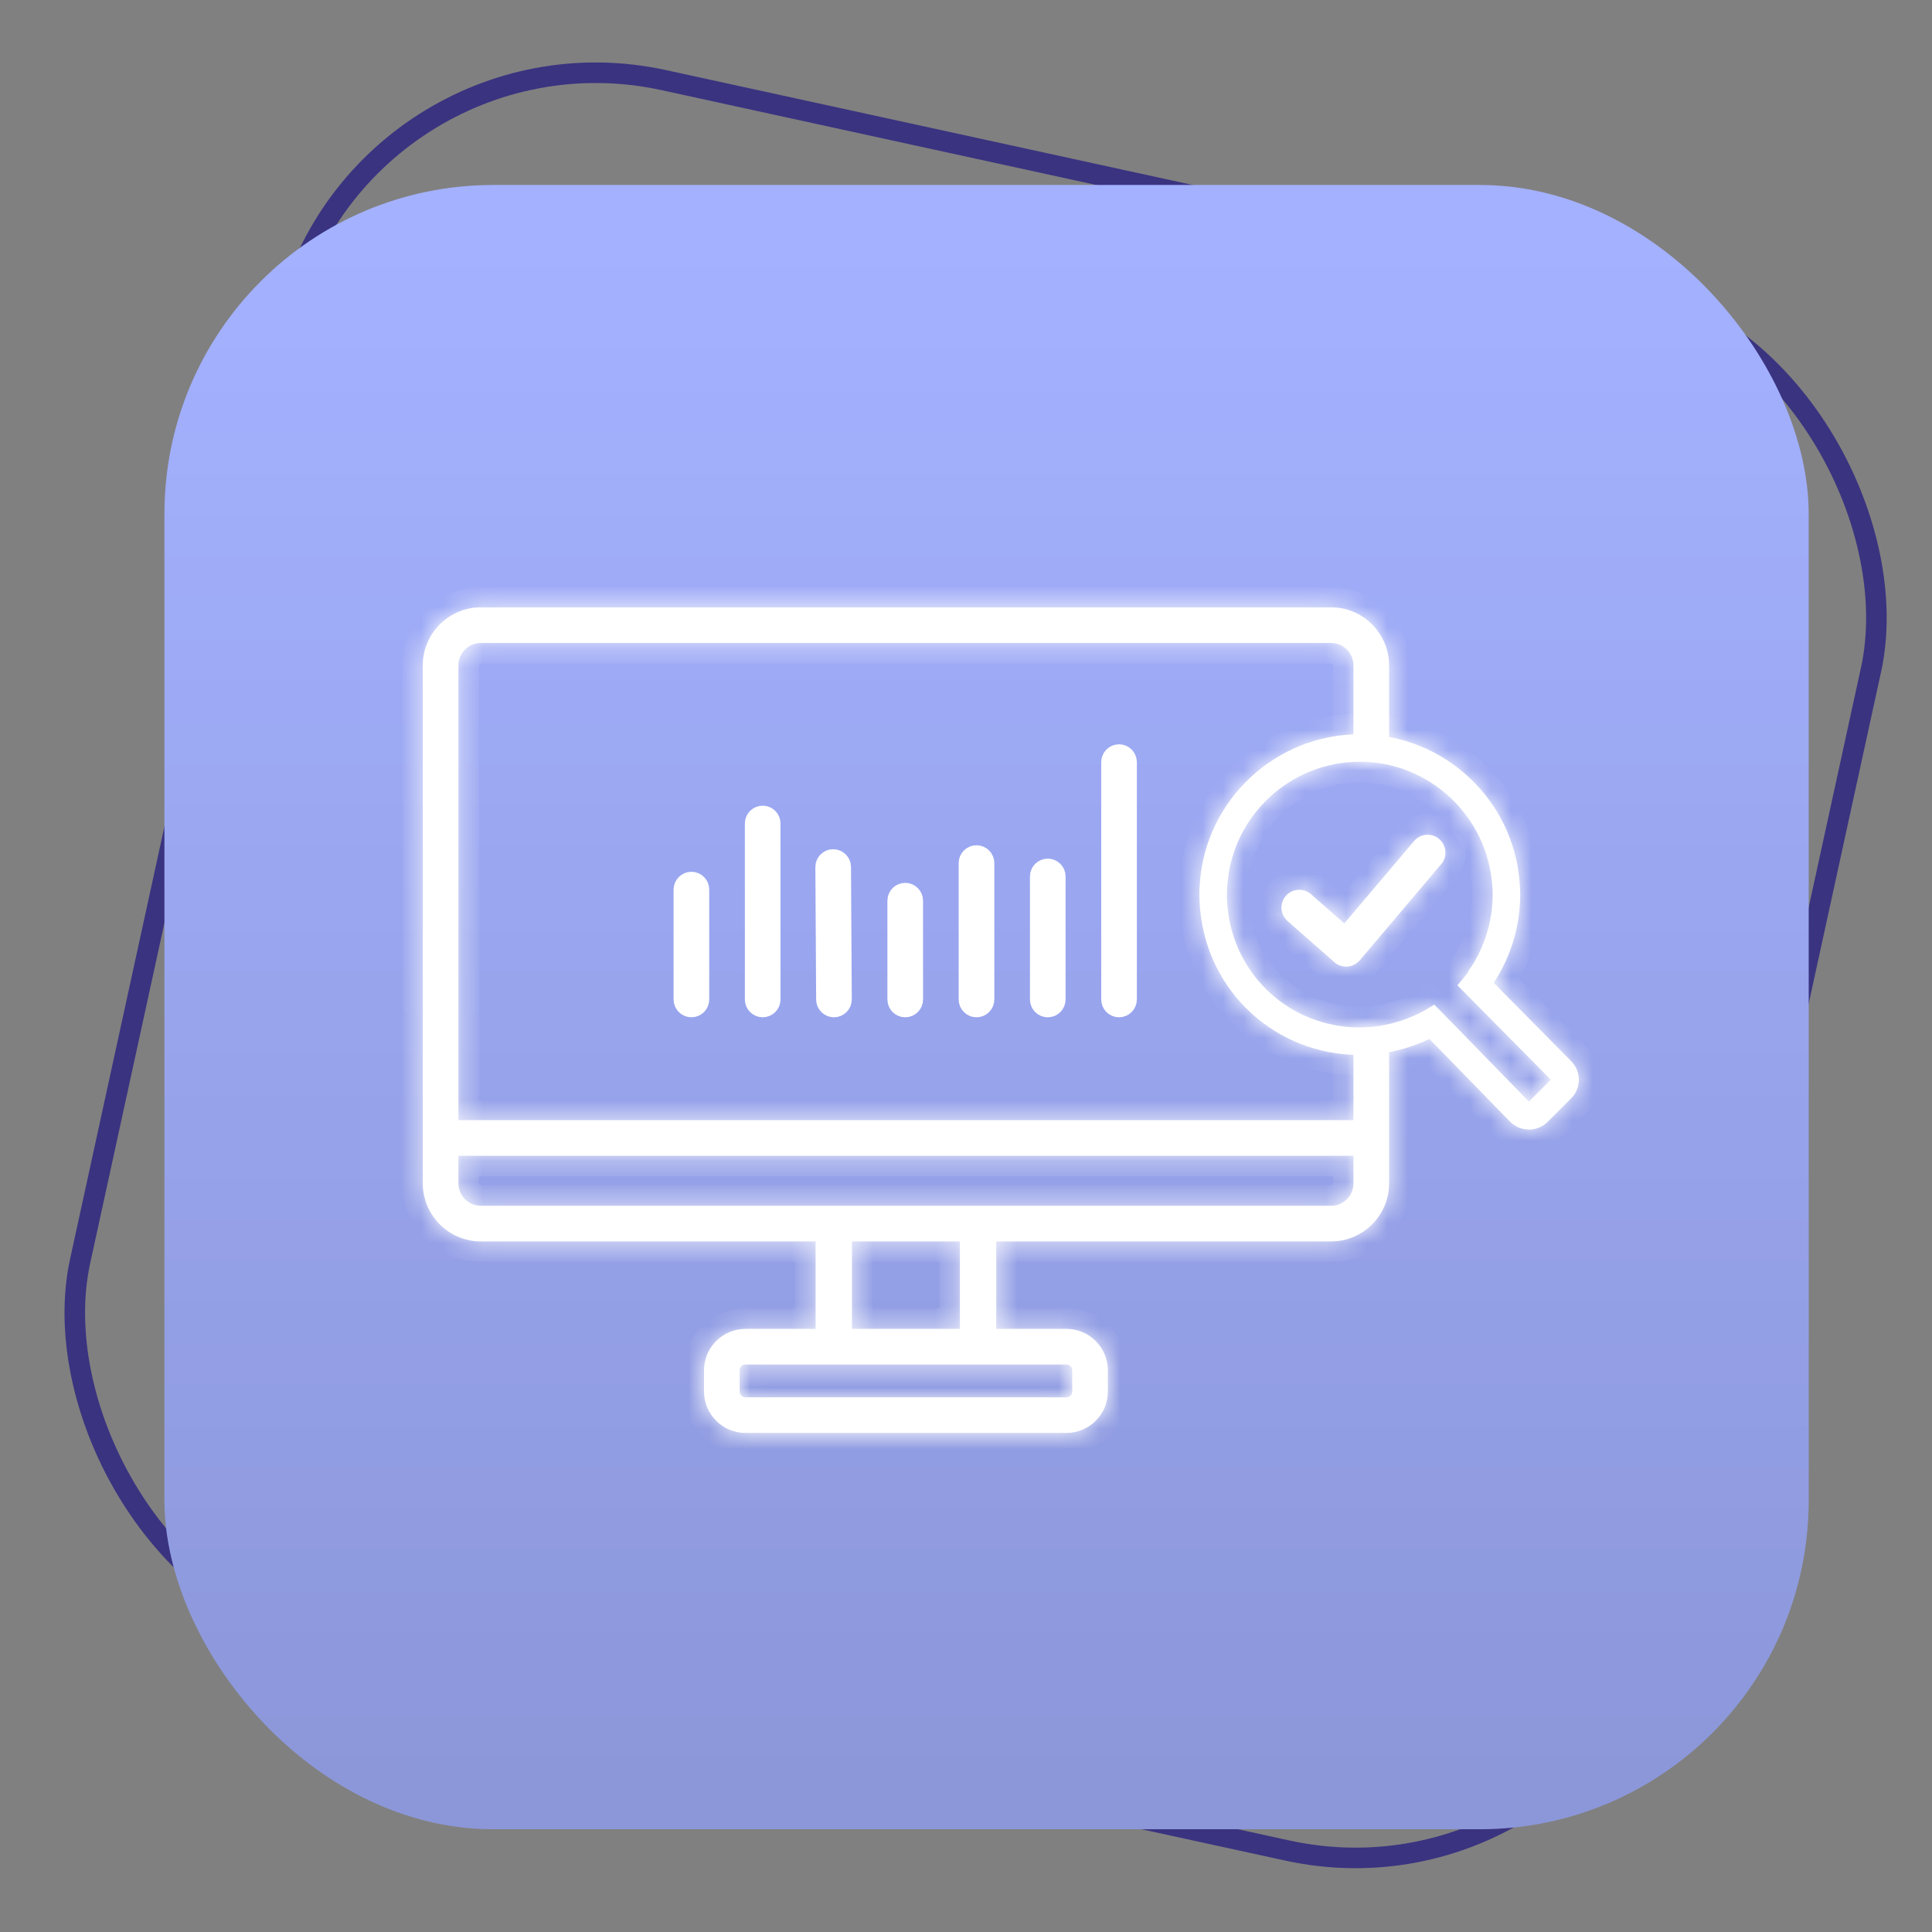 <svg width="94" height="94" viewBox="0 0 94 94" fill="none" xmlns="http://www.w3.org/2000/svg">
<rect x="0" y="0" width="94" height="94" fill="#808080" stroke="none"/>
<rect x="17.154" y="0.595" width="79" height="77.693" rx="15.5" transform="rotate(12.306 17.154 0.595)" stroke="#3A3380"/>
<rect x="8" y="9" width="80" height="80" rx="16" fill="#A4B1FF"/>
<rect x="8" y="9" width="80" height="80" rx="16" fill="url(#paint0_linear_320_633)" fill-opacity="0.15"/>
<mask id="path-3-inside-1_320_633" fill="white">
<path d="M65.496 47.03C65.287 47.03 65.083 46.954 64.923 46.815L62.641 44.809C62.281 44.493 62.246 43.946 62.563 43.586C62.876 43.227 63.426 43.19 63.786 43.507L65.404 44.93L68.801 40.921C69.109 40.555 69.655 40.508 70.02 40.819C70.384 41.128 70.432 41.675 70.124 42.041L66.159 46.724C66.007 46.901 65.795 47.011 65.561 47.028C65.539 47.03 65.517 47.03 65.496 47.03Z"/>
</mask>
<path d="M65.496 47.03C65.287 47.03 65.083 46.954 64.923 46.815L62.641 44.809C62.281 44.493 62.246 43.946 62.563 43.586C62.876 43.227 63.426 43.19 63.786 43.507L65.404 44.93L68.801 40.921C69.109 40.555 69.655 40.508 70.02 40.819C70.384 41.128 70.432 41.675 70.124 42.041L66.159 46.724C66.007 46.901 65.795 47.011 65.561 47.028C65.539 47.03 65.517 47.03 65.496 47.03Z" fill="white"/>
<path d="M64.923 46.815L64.266 47.569L64.263 47.566L64.923 46.815ZM62.641 44.809L63.301 44.057L63.301 44.058L62.641 44.809ZM62.563 43.586L63.317 44.243L63.314 44.246L62.563 43.586ZM63.786 43.507L63.126 44.258L63.126 44.258L63.786 43.507ZM65.404 44.93L66.167 45.576L65.509 46.353L64.744 45.681L65.404 44.93ZM68.801 40.921L69.566 41.565L69.564 41.567L68.801 40.921ZM70.02 40.819L69.373 41.582L69.371 41.58L70.02 40.819ZM70.124 42.041L70.888 42.685L70.887 42.687L70.124 42.041ZM66.159 46.724L66.922 47.37L66.919 47.374L66.159 46.724ZM65.561 47.028L65.481 46.031L65.487 46.031L65.561 47.028ZM65.496 48.03C65.044 48.03 64.608 47.866 64.266 47.569L65.579 46.06C65.559 46.042 65.53 46.03 65.496 46.03V48.03ZM64.263 47.566L61.981 45.56L63.301 44.058L65.583 46.063L64.263 47.566ZM61.982 45.561C61.205 44.88 61.132 43.699 61.812 42.926L63.314 44.246C63.361 44.193 63.358 44.108 63.301 44.057L61.982 45.561ZM61.809 42.929C62.486 42.151 63.672 42.074 64.447 42.757L63.126 44.258C63.181 44.306 63.265 44.303 63.317 44.243L61.809 42.929ZM64.447 42.756L66.065 44.179L64.744 45.681L63.126 44.258L64.447 42.756ZM64.641 44.283L68.038 40.275L69.564 41.567L66.167 45.576L64.641 44.283ZM68.036 40.277C68.699 39.489 69.88 39.386 70.669 40.059L69.371 41.58C69.431 41.631 69.518 41.621 69.566 41.565L68.036 40.277ZM70.666 40.057C71.448 40.719 71.554 41.895 70.888 42.685L69.359 41.396C69.309 41.455 69.32 41.537 69.373 41.582L70.666 40.057ZM70.887 42.687L66.922 47.37L65.396 46.077L69.361 41.394L70.887 42.687ZM66.919 47.374C66.597 47.749 66.14 47.988 65.634 48.025L65.487 46.031C65.47 46.032 65.453 46.037 65.436 46.045C65.419 46.054 65.407 46.064 65.399 46.073L66.919 47.374ZM65.64 48.025C65.58 48.03 65.529 48.03 65.496 48.03V46.03C65.5 46.03 65.5 46.03 65.498 46.03C65.496 46.03 65.49 46.031 65.481 46.031L65.64 48.025Z" fill="white" mask="url(#path-3-inside-1_320_633)"/>
<path d="M33.273 48.629C33.273 48.831 33.438 48.996 33.641 48.996C33.843 48.996 34.007 48.832 34.007 48.629V43.283C34.007 43.08 33.843 42.916 33.641 42.916C33.438 42.916 33.273 43.08 33.273 43.283V48.629Z" fill="white" stroke="white"/>
<path d="M36.741 48.629C36.741 48.831 36.906 48.996 37.108 48.996C37.31 48.996 37.475 48.832 37.475 48.629V40.066C37.475 39.863 37.31 39.699 37.108 39.699C36.906 39.699 36.741 39.863 36.741 40.066V48.629Z" fill="white" stroke="white"/>
<path d="M40.905 42.182L40.905 42.182C40.904 41.981 40.739 41.818 40.538 41.818H40.538H40.538H40.538H40.538H40.538H40.538H40.538H40.538H40.538H40.538H40.538H40.538H40.538H40.538H40.538H40.538H40.538H40.538H40.538H40.538H40.538H40.538H40.538H40.538H40.538H40.538H40.538H40.538H40.538H40.538H40.538H40.538H40.538H40.538H40.538H40.538H40.538H40.538H40.538H40.538H40.538H40.538H40.538H40.538H40.538H40.538H40.538H40.538H40.538H40.538H40.538H40.538H40.538H40.538H40.538H40.538H40.538H40.537H40.537H40.537H40.537H40.537H40.537H40.537H40.537H40.537H40.537H40.537H40.537H40.537H40.537H40.537H40.537H40.537H40.537H40.537H40.537H40.537H40.537H40.537H40.537H40.537H40.537H40.537H40.537H40.537H40.537H40.537H40.537H40.537H40.537H40.537H40.537H40.537H40.537H40.537H40.537H40.537H40.537H40.537H40.537H40.537H40.537H40.537H40.537H40.537H40.537H40.537H40.537H40.537H40.537H40.537H40.537H40.537H40.537H40.537H40.537H40.537H40.537H40.537H40.537H40.537H40.537H40.537H40.537H40.537H40.537H40.537H40.537H40.537H40.537H40.537H40.537H40.537H40.537H40.537H40.537H40.537H40.537H40.537H40.537H40.537H40.537H40.537H40.537H40.536H40.536H40.536H40.536H40.536H40.536H40.536H40.536H40.536H40.536H40.536H40.536H40.536H40.536H40.536H40.536H40.536H40.536H40.536H40.536H40.536H40.536H40.536H40.536H40.536H40.536H40.536H40.536H40.536H40.536H40.536H40.536H40.536H40.536H40.536H40.536H40.536H40.536H40.536H40.536H40.536H40.536H40.536H40.536H40.536H40.536H40.536H40.536H40.536H40.536H40.536H40.536H40.536H40.536H40.536H40.536H40.536H40.536H40.536H40.536H40.536H40.536H40.536H40.536H40.536H40.536H40.536H40.536H40.536H40.536H40.536H40.536H40.536H40.536H40.536H40.536H40.536H40.536H40.536H40.536H40.536H40.536H40.536H40.536H40.536H40.536H40.536H40.536H40.536H40.536H40.536H40.536H40.536H40.536H40.536H40.536H40.536H40.536H40.535H40.535H40.535H40.535H40.535H40.535H40.535H40.535H40.535H40.535H40.535H40.535H40.535H40.535H40.535H40.535H40.535H40.535H40.535H40.535H40.535H40.535H40.535H40.535H40.535H40.535H40.535H40.535H40.535H40.535H40.535H40.535H40.535H40.535H40.535H40.535H40.535H40.535H40.535H40.535H40.535H40.535H40.535H40.535H40.535H40.535H40.535H40.535H40.535H40.535H40.535H40.535H40.535H40.535H40.535H40.535H40.535H40.535H40.535H40.535H40.535H40.535H40.535H40.535H40.535H40.535H40.535H40.535H40.535H40.535H40.535H40.535H40.535H40.535H40.535H40.535H40.535H40.535H40.535H40.535C40.333 41.819 40.17 41.984 40.171 42.187C40.171 42.187 40.171 42.187 40.171 42.187C40.171 42.187 40.171 42.187 40.171 42.187L40.209 48.631C40.209 48.631 40.209 48.631 40.209 48.631C40.21 48.833 40.374 48.996 40.576 48.996H40.576H40.576H40.576H40.576H40.576H40.576H40.576H40.576H40.576H40.576H40.576H40.576H40.576H40.576H40.576H40.576H40.576H40.576H40.576H40.576H40.576H40.576H40.576H40.576H40.576H40.576H40.576H40.576H40.576H40.576H40.576H40.576H40.576H40.576H40.576H40.576H40.576H40.576H40.576H40.576H40.576H40.576H40.576H40.576H40.576H40.576H40.576H40.576H40.576H40.576H40.576H40.576H40.576H40.576H40.576H40.576H40.576H40.576H40.576H40.576H40.576H40.576H40.576H40.576H40.576H40.576H40.577H40.577H40.577H40.577H40.577H40.577H40.577H40.577H40.577H40.577H40.577H40.577H40.577H40.577H40.577H40.577H40.577H40.577H40.577H40.577H40.577H40.577H40.577H40.577H40.577H40.577H40.577H40.577H40.577H40.577H40.577H40.577H40.577H40.577H40.577H40.577H40.577H40.577H40.577H40.577H40.577H40.577H40.577H40.577H40.577H40.577H40.577H40.577H40.577H40.577H40.577H40.577H40.577H40.577H40.577H40.577H40.577H40.577H40.577H40.577H40.577H40.577H40.577H40.577H40.577H40.577H40.577H40.577H40.577H40.577H40.577H40.577H40.577H40.577H40.577H40.577H40.577H40.577H40.577H40.577H40.577H40.577H40.577H40.577H40.577H40.577H40.577H40.577H40.577H40.577H40.577H40.577H40.577H40.577H40.577H40.577H40.577H40.577H40.578H40.578H40.578H40.578H40.578H40.578H40.578H40.578H40.578H40.578H40.578H40.578H40.578H40.578H40.578H40.578H40.578H40.578H40.578H40.578H40.578H40.578H40.578H40.578H40.578H40.578H40.578H40.578H40.578H40.578H40.578H40.578H40.578H40.578H40.578H40.578H40.578H40.578H40.578H40.578H40.578H40.578H40.578H40.578H40.578H40.578H40.578H40.578H40.578H40.578H40.578H40.578H40.578H40.578H40.578H40.578H40.578H40.578H40.578H40.578H40.578H40.578H40.578H40.578H40.578H40.578H40.578H40.578H40.578H40.578H40.578H40.578H40.578H40.578H40.578H40.578H40.578H40.578H40.578H40.578H40.578H40.578H40.578H40.578H40.578H40.578H40.578H40.578H40.578H40.578H40.578H40.578H40.578H40.578H40.578H40.578H40.578H40.578H40.578H40.578H40.578H40.578H40.578H40.578H40.578H40.578H40.578H40.578H40.579H40.579H40.579H40.579H40.579H40.579H40.579H40.579H40.579H40.579H40.579H40.579H40.579H40.579H40.579H40.579H40.579H40.579H40.579H40.579H40.579H40.579H40.579H40.579H40.579H40.579H40.579H40.579H40.579H40.579H40.579H40.579H40.579H40.579H40.579H40.579H40.579H40.579H40.579H40.579H40.579H40.579H40.579H40.579H40.579H40.579H40.579H40.579H40.579H40.579H40.579H40.579C40.781 48.994 40.944 48.829 40.943 48.627L40.943 48.626L40.905 42.182Z" fill="white" stroke="white"/>
<path d="M43.676 48.629C43.676 48.832 43.841 48.996 44.043 48.996C44.246 48.996 44.41 48.831 44.41 48.629V43.822C44.41 43.62 44.246 43.455 44.043 43.455C43.841 43.455 43.676 43.62 43.676 43.822V48.629Z" fill="white" stroke="white"/>
<path d="M47.144 48.629C47.144 48.832 47.309 48.996 47.511 48.996C47.713 48.996 47.878 48.831 47.878 48.629V41.992C47.878 41.79 47.713 41.625 47.511 41.625C47.308 41.625 47.144 41.79 47.144 41.992V48.629Z" fill="white" stroke="white"/>
<path d="M50.612 48.629C50.612 48.832 50.776 48.996 50.978 48.996C51.181 48.996 51.345 48.831 51.345 48.629V42.642C51.345 42.44 51.181 42.276 50.978 42.276C50.776 42.276 50.612 42.44 50.612 42.642V48.629Z" fill="white" stroke="white"/>
<path d="M54.079 48.629C54.079 48.832 54.244 48.996 54.446 48.996C54.649 48.996 54.813 48.831 54.813 48.629V37.08C54.813 36.877 54.649 36.713 54.446 36.713C54.244 36.713 54.079 36.877 54.079 37.08V48.629Z" fill="white" stroke="white"/>
<mask id="path-12-inside-2_320_633" fill="white">
<path d="M74.388 53.598L75.455 52.533L70.909 47.939L71.299 47.471C71.343 47.421 71.364 47.393 71.382 47.374C71.386 47.362 71.403 47.327 71.442 47.261L71.447 47.244L71.52 47.135C72.128 46.232 72.501 45.185 72.596 44.108C72.622 43.781 72.64 43.443 72.605 43.105C72.379 39.709 69.547 37.063 66.159 37.063C62.771 37.063 59.938 39.709 59.714 43.088C59.679 43.467 59.695 43.781 59.724 44.108C60.02 47.461 62.789 49.99 66.159 49.99C67.53 49.99 68.64 49.517 69.178 49.236C69.235 49.209 69.3 49.17 69.326 49.155L69.781 48.88L70.159 49.257L74.388 53.598ZM76.817 52.535C76.817 52.882 76.683 53.206 76.435 53.449L75.303 54.58C74.8 55.084 73.98 55.084 73.477 54.58L69.547 50.55C68.87 50.876 67.643 51.33 66.159 51.33C62.086 51.33 58.747 48.276 58.389 44.226C58.349 43.777 58.34 43.387 58.377 42.98C58.648 38.919 62.069 35.723 66.159 35.723C70.254 35.723 73.672 38.919 73.941 42.999C73.976 43.366 73.971 43.78 73.932 44.227C73.82 45.492 73.39 46.724 72.692 47.794L72.683 47.827L76.439 51.623C76.682 51.865 76.817 52.19 76.817 52.535Z"/>
</mask>
<path d="M74.388 53.598L75.455 52.533L70.909 47.939L71.299 47.471C71.343 47.421 71.364 47.393 71.382 47.374C71.386 47.362 71.403 47.327 71.442 47.261L71.447 47.244L71.52 47.135C72.128 46.232 72.501 45.185 72.596 44.108C72.622 43.781 72.64 43.443 72.605 43.105C72.379 39.709 69.547 37.063 66.159 37.063C62.771 37.063 59.938 39.709 59.714 43.088C59.679 43.467 59.695 43.781 59.724 44.108C60.02 47.461 62.789 49.99 66.159 49.99C67.53 49.99 68.64 49.517 69.178 49.236C69.235 49.209 69.3 49.17 69.326 49.155L69.781 48.88L70.159 49.257L74.388 53.598ZM76.817 52.535C76.817 52.882 76.683 53.206 76.435 53.449L75.303 54.58C74.8 55.084 73.98 55.084 73.477 54.58L69.547 50.55C68.87 50.876 67.643 51.33 66.159 51.33C62.086 51.33 58.747 48.276 58.389 44.226C58.349 43.777 58.34 43.387 58.377 42.98C58.648 38.919 62.069 35.723 66.159 35.723C70.254 35.723 73.672 38.919 73.941 42.999C73.976 43.366 73.971 43.78 73.932 44.227C73.82 45.492 73.39 46.724 72.692 47.794L72.683 47.827L76.439 51.623C76.682 51.865 76.817 52.19 76.817 52.535Z" fill="white"/>
<path d="M74.388 53.598L75.094 54.306L74.378 55.02L73.672 54.295L74.388 53.598ZM75.455 52.533L76.166 51.83L76.866 52.538L76.161 53.241L75.455 52.533ZM70.909 47.939L70.198 48.642L69.559 47.996L70.141 47.298L70.909 47.939ZM71.299 47.471L70.531 46.83L70.537 46.824L70.542 46.818L71.299 47.471ZM71.382 47.374L72.323 47.711L72.256 47.899L72.122 48.047L71.382 47.374ZM71.442 47.261L72.414 47.5L72.378 47.645L72.302 47.773L71.442 47.261ZM71.447 47.244L70.476 47.005L70.518 46.831L70.619 46.683L71.447 47.244ZM71.52 47.135L72.35 47.693L72.349 47.695L71.52 47.135ZM72.596 44.108L73.593 44.188L73.592 44.197L72.596 44.108ZM72.605 43.105L71.61 43.208L71.608 43.19L71.607 43.172L72.605 43.105ZM59.714 43.088L60.712 43.154L60.711 43.166L60.71 43.179L59.714 43.088ZM59.724 44.108L58.728 44.197L58.727 44.196L59.724 44.108ZM69.178 49.236L68.714 48.35L68.731 48.341L68.748 48.333L69.178 49.236ZM69.326 49.155L69.843 50.011L69.836 50.015L69.829 50.019L69.326 49.155ZM69.781 48.88L69.264 48.024L69.934 47.619L70.488 48.173L69.781 48.88ZM70.159 49.257L70.866 48.55L70.875 48.559L70.159 49.257ZM76.435 53.449L75.728 52.742L75.734 52.736L76.435 53.449ZM75.303 54.58L74.596 53.873L74.596 53.873L75.303 54.58ZM73.477 54.58L72.769 55.286L72.761 55.278L73.477 54.58ZM69.547 50.55L69.113 49.649L69.761 49.337L70.263 49.852L69.547 50.55ZM58.389 44.226L59.385 44.138L59.385 44.138L58.389 44.226ZM58.377 42.98L59.375 43.047L59.374 43.06L59.373 43.073L58.377 42.98ZM73.941 42.999L72.945 43.093L72.944 43.079L72.943 43.065L73.941 42.999ZM73.932 44.227L74.928 44.314L74.928 44.316L73.932 44.227ZM72.692 47.794L71.725 47.537L71.766 47.382L71.854 47.248L72.692 47.794ZM72.683 47.827L71.972 48.53L71.57 48.123L71.717 47.57L72.683 47.827ZM76.439 51.623L75.734 52.332L75.729 52.327L76.439 51.623ZM73.681 52.89L74.749 51.825L76.161 53.241L75.094 54.306L73.681 52.89ZM74.744 53.236L70.198 48.642L71.62 47.236L76.166 51.83L74.744 53.236ZM70.141 47.298L70.531 46.83L72.067 48.111L71.677 48.58L70.141 47.298ZM70.542 46.818C70.559 46.798 70.571 46.783 70.584 46.768C70.591 46.761 70.599 46.751 70.607 46.741C70.616 46.731 70.628 46.717 70.642 46.702L72.122 48.047C72.127 48.041 72.13 48.038 72.128 48.04C72.126 48.042 72.123 48.045 72.116 48.054C72.103 48.069 72.083 48.093 72.057 48.124L70.542 46.818ZM70.44 47.038C70.482 46.921 70.549 46.807 70.584 46.749L72.302 47.773C72.288 47.795 72.283 47.805 72.284 47.804C72.284 47.804 72.287 47.798 72.292 47.788C72.294 47.782 72.298 47.774 72.303 47.763C72.307 47.753 72.315 47.734 72.323 47.711L70.44 47.038ZM70.471 47.023L70.476 47.005L72.418 47.482L72.414 47.5L70.471 47.023ZM70.619 46.683L70.692 46.574L72.349 47.695L72.275 47.804L70.619 46.683ZM70.691 46.577C71.205 45.812 71.52 44.927 71.6 44.02L73.592 44.197C73.482 45.444 73.051 46.651 72.35 47.693L70.691 46.577ZM71.6 44.029C71.624 43.714 71.635 43.451 71.61 43.208L73.6 43.003C73.644 43.435 73.62 43.848 73.593 44.188L71.6 44.029ZM71.607 43.172C71.416 40.3 69.02 38.063 66.159 38.063V36.063C70.074 36.063 73.342 39.118 73.603 43.039L71.607 43.172ZM66.159 38.063C63.297 38.063 60.901 40.302 60.712 43.154L58.716 43.021C58.976 39.117 62.246 36.063 66.159 36.063V38.063ZM60.71 43.179C60.683 43.474 60.694 43.721 60.72 44.021L58.727 44.196C58.696 43.841 58.675 43.461 58.718 42.997L60.71 43.179ZM60.72 44.02C60.971 46.855 63.305 48.99 66.159 48.99V50.99C62.272 50.99 59.07 48.067 58.728 44.197L60.72 44.02ZM66.159 48.99C67.309 48.99 68.256 48.59 68.714 48.35L69.642 50.122C69.024 50.445 67.75 50.99 66.159 50.99V48.99ZM68.748 48.333C68.746 48.334 68.748 48.333 68.754 48.33C68.759 48.327 68.766 48.324 68.774 48.319C68.791 48.309 68.804 48.302 68.822 48.291L69.829 50.019C69.817 50.027 69.711 50.09 69.609 50.139L68.748 48.333ZM68.808 48.3L69.264 48.024L70.299 49.736L69.843 50.011L68.808 48.3ZM70.488 48.173L70.866 48.55L69.451 49.964L69.074 49.587L70.488 48.173ZM70.875 48.559L75.104 52.9L73.672 54.295L69.442 49.955L70.875 48.559ZM77.817 52.535C77.817 53.147 77.577 53.729 77.136 54.163L75.734 52.736C75.788 52.683 75.817 52.617 75.817 52.535H77.817ZM77.142 54.157L76.01 55.288L74.596 53.873L75.728 52.742L77.142 54.157ZM76.01 55.287C75.117 56.181 73.663 56.181 72.769 55.286L74.185 53.873C74.297 53.986 74.483 53.986 74.596 53.873L76.01 55.287ZM72.761 55.278L68.831 51.248L70.263 49.852L74.193 53.881L72.761 55.278ZM69.981 51.451C69.218 51.818 67.839 52.33 66.159 52.33V50.33C67.446 50.33 68.522 49.933 69.113 49.649L69.981 51.451ZM66.159 52.33C61.569 52.33 57.797 48.881 57.392 44.315L59.385 44.138C59.697 47.671 62.603 50.33 66.159 50.33V52.33ZM57.392 44.315C57.349 43.826 57.337 43.372 57.382 42.888L59.373 43.073C59.343 43.401 59.348 43.728 59.385 44.138L57.392 44.315ZM57.379 42.914C57.685 38.325 61.544 34.723 66.159 34.723V36.723C62.593 36.723 59.611 39.513 59.375 43.047L57.379 42.914ZM66.159 34.723C70.779 34.723 74.635 38.326 74.939 42.933L72.943 43.065C72.709 39.511 69.728 36.723 66.159 36.723V34.723ZM74.937 42.905C74.978 43.346 74.971 43.824 74.928 44.314L72.936 44.14C72.971 43.737 72.973 43.385 72.945 43.093L74.937 42.905ZM74.928 44.316C74.801 45.746 74.316 47.134 73.529 48.34L71.854 47.248C72.464 46.313 72.838 45.239 72.936 44.138L74.928 44.316ZM73.658 48.051L73.65 48.083L71.717 47.57L71.725 47.537L73.658 48.051ZM73.394 47.123L77.15 50.92L75.729 52.327L71.972 48.53L73.394 47.123ZM77.145 50.915C77.578 51.346 77.817 51.925 77.817 52.535H75.817C75.817 52.455 75.787 52.385 75.734 52.332L77.145 50.915Z" fill="white" mask="url(#path-12-inside-2_320_633)"/>
<mask id="path-14-inside-3_320_633" fill="white">
<path d="M65.851 56.234V57.574C65.851 58.176 65.365 58.667 64.767 58.667H63.96H56.419H44.043H43.838H31.676H23.391C22.791 58.667 22.304 58.176 22.304 57.574V56.234H65.851ZM46.703 64.655H41.453V60.4H46.703V64.655ZM51.886 66.389C52.042 66.389 52.169 66.515 52.169 66.671V67.702C52.169 67.858 52.042 67.985 51.886 67.985H36.27C36.114 67.985 35.987 67.858 35.987 67.702V66.671C35.987 66.515 36.114 66.389 36.27 66.389H51.886ZM66.719 36.953C67.196 36.953 67.586 36.566 67.586 36.087V32.376C67.586 30.818 66.32 29.55 64.767 29.55H23.391C21.835 29.55 20.57 30.818 20.57 32.376V57.574C20.57 59.133 21.835 60.4 23.391 60.4H31.676H39.683V64.655H36.27C35.158 64.655 34.253 65.559 34.253 66.671V67.702C34.253 68.814 35.158 69.719 36.27 69.719H51.886C52.998 69.719 53.903 68.814 53.903 67.702V66.671C53.903 65.559 52.998 64.655 51.886 64.655H48.472V60.4H56.419H63.96H64.767C66.32 60.4 67.586 59.133 67.586 57.574V50.9C67.586 50.421 67.196 50.032 66.719 50.032C66.242 50.032 65.851 50.421 65.851 50.9V54.499H22.304V32.376C22.304 31.774 22.791 31.284 23.391 31.284H64.767C65.365 31.284 65.851 31.774 65.851 32.376V36.087C65.851 36.566 66.242 36.953 66.719 36.953Z"/>
</mask>
<path d="M65.851 56.234V57.574C65.851 58.176 65.365 58.667 64.767 58.667H63.96H56.419H44.043H43.838H31.676H23.391C22.791 58.667 22.304 58.176 22.304 57.574V56.234H65.851ZM46.703 64.655H41.453V60.4H46.703V64.655ZM51.886 66.389C52.042 66.389 52.169 66.515 52.169 66.671V67.702C52.169 67.858 52.042 67.985 51.886 67.985H36.27C36.114 67.985 35.987 67.858 35.987 67.702V66.671C35.987 66.515 36.114 66.389 36.27 66.389H51.886ZM66.719 36.953C67.196 36.953 67.586 36.566 67.586 36.087V32.376C67.586 30.818 66.32 29.55 64.767 29.55H23.391C21.835 29.55 20.57 30.818 20.57 32.376V57.574C20.57 59.133 21.835 60.4 23.391 60.4H31.676H39.683V64.655H36.27C35.158 64.655 34.253 65.559 34.253 66.671V67.702C34.253 68.814 35.158 69.719 36.27 69.719H51.886C52.998 69.719 53.903 68.814 53.903 67.702V66.671C53.903 65.559 52.998 64.655 51.886 64.655H48.472V60.4H56.419H63.96H64.767C66.32 60.4 67.586 59.133 67.586 57.574V50.9C67.586 50.421 67.196 50.032 66.719 50.032C66.242 50.032 65.851 50.421 65.851 50.9V54.499H22.304V32.376C22.304 31.774 22.791 31.284 23.391 31.284H64.767C65.365 31.284 65.851 31.774 65.851 32.376V36.087C65.851 36.566 66.242 36.953 66.719 36.953Z" fill="white"/>
<path d="M65.851 56.234V55.234H66.851V56.234H65.851ZM22.304 56.234H21.304V55.234H22.304V56.234ZM46.703 64.655H47.703V65.655H46.703V64.655ZM41.453 64.655V65.655H40.453V64.655H41.453ZM41.453 60.4H40.453V59.4H41.453V60.4ZM46.703 60.4V59.4H47.703V60.4H46.703ZM39.683 60.4V59.4H40.683V60.4H39.683ZM39.683 64.655H40.683V65.655H39.683V64.655ZM48.472 64.655V65.655H47.472V64.655H48.472ZM48.472 60.4H47.472V59.4H48.472V60.4ZM65.851 54.499H66.851V55.499H65.851V54.499ZM22.304 54.499V55.499H21.304V54.499H22.304ZM66.851 56.234V57.574H64.851V56.234H66.851ZM66.851 57.574C66.851 58.721 65.925 59.667 64.767 59.667V57.667C64.806 57.667 64.851 57.631 64.851 57.574H66.851ZM64.767 59.667H63.96V57.667H64.767V59.667ZM63.96 59.667H56.419V57.667H63.96V59.667ZM56.419 59.667H44.043V57.667H56.419V59.667ZM44.043 59.667H43.838V57.667H44.043V59.667ZM43.838 59.667H31.676V57.667H43.838V59.667ZM31.676 59.667H23.391V57.667H31.676V59.667ZM23.391 59.667C22.235 59.667 21.304 58.724 21.304 57.574H23.304C23.304 57.629 23.348 57.667 23.391 57.667V59.667ZM21.304 57.574V56.234H23.304V57.574H21.304ZM22.304 55.234H65.851V57.234H22.304V55.234ZM46.703 65.655H41.453V63.655H46.703V65.655ZM40.453 64.655V60.4H42.453V64.655H40.453ZM41.453 59.4H46.703V61.4H41.453V59.4ZM47.703 60.4V64.655H45.703V60.4H47.703ZM51.886 65.389C52.592 65.389 53.169 65.96 53.169 66.671H51.169C51.169 67.07 51.492 67.389 51.886 67.389V65.389ZM53.169 66.671V67.702H51.169V66.671H53.169ZM53.169 67.702C53.169 68.409 52.596 68.985 51.886 68.985V66.985C51.488 66.985 51.169 67.307 51.169 67.702H53.169ZM51.886 68.985H36.27V66.985H51.886V68.985ZM36.27 68.985C35.56 68.985 34.987 68.409 34.987 67.702H36.987C36.987 67.307 36.668 66.985 36.27 66.985V68.985ZM34.987 67.702V66.671H36.987V67.702H34.987ZM34.987 66.671C34.987 65.96 35.564 65.389 36.27 65.389V67.389C36.663 67.389 36.987 67.07 36.987 66.671H34.987ZM36.27 65.389H51.886V67.389H36.27V65.389ZM66.719 35.953C66.646 35.953 66.586 36.011 66.586 36.087H68.586C68.586 37.12 67.746 37.953 66.719 37.953V35.953ZM66.586 36.087V32.376H68.586V36.087H66.586ZM66.586 32.376C66.586 31.369 65.766 30.55 64.767 30.55V28.55C66.874 28.55 68.586 30.267 68.586 32.376H66.586ZM64.767 30.55H23.391V28.55H64.767V30.55ZM23.391 30.55C22.39 30.55 21.57 31.369 21.57 32.376H19.57C19.57 30.267 21.281 28.55 23.391 28.55V30.55ZM21.57 32.376V57.574H19.57V32.376H21.57ZM21.57 57.574C21.57 58.582 22.39 59.4 23.391 59.4V61.4C21.281 61.4 19.57 59.683 19.57 57.574H21.57ZM23.391 59.4H31.676V61.4H23.391V59.4ZM31.676 59.4H39.683V61.4H31.676V59.4ZM40.683 60.4V64.655H38.683V60.4H40.683ZM39.683 65.655H36.27V63.655H39.683V65.655ZM36.27 65.655C35.71 65.655 35.253 66.112 35.253 66.671H33.253C33.253 65.006 34.606 63.655 36.27 63.655V65.655ZM35.253 66.671V67.702H33.253V66.671H35.253ZM35.253 67.702C35.253 68.262 35.71 68.719 36.27 68.719V70.719C34.605 70.719 33.253 69.366 33.253 67.702H35.253ZM36.27 68.719H51.886V70.719H36.27V68.719ZM51.886 68.719C52.446 68.719 52.903 68.262 52.903 67.702H54.903C54.903 69.366 53.55 70.719 51.886 70.719V68.719ZM52.903 67.702V66.671H54.903V67.702H52.903ZM52.903 66.671C52.903 66.112 52.446 65.655 51.886 65.655V63.655C53.55 63.655 54.903 65.006 54.903 66.671H52.903ZM51.886 65.655H48.472V63.655H51.886V65.655ZM47.472 64.655V60.4H49.472V64.655H47.472ZM48.472 59.4H56.419V61.4H48.472V59.4ZM56.419 59.4H63.96V61.4H56.419V59.4ZM63.96 59.4H64.767V61.4H63.96V59.4ZM64.767 59.4C65.766 59.4 66.586 58.582 66.586 57.574H68.586C68.586 59.683 66.874 61.4 64.767 61.4V59.4ZM66.586 57.574V50.9H68.586V57.574H66.586ZM66.586 50.9C66.586 50.975 66.645 51.032 66.719 51.032V49.032C67.746 49.032 68.586 49.866 68.586 50.9H66.586ZM66.719 51.032C66.792 51.032 66.851 50.975 66.851 50.9H64.851C64.851 49.866 65.691 49.032 66.719 49.032V51.032ZM66.851 50.9V54.499H64.851V50.9H66.851ZM65.851 55.499H22.304V53.499H65.851V55.499ZM21.304 54.499V32.376H23.304V54.499H21.304ZM21.304 32.376C21.304 31.226 22.235 30.284 23.391 30.284V32.284C23.348 32.284 23.304 32.322 23.304 32.376H21.304ZM23.391 30.284H64.767V32.284H23.391V30.284ZM64.767 30.284C65.925 30.284 66.851 31.229 66.851 32.376H64.851C64.851 32.319 64.806 32.284 64.767 32.284V30.284ZM66.851 32.376V36.087H64.851V32.376H66.851ZM66.851 36.087C66.851 36.011 66.791 35.953 66.719 35.953V37.953C65.692 37.953 64.851 37.12 64.851 36.087H66.851Z" fill="white" mask="url(#path-14-inside-3_320_633)"/>
<defs>
<linearGradient id="paint0_linear_320_633" x1="48" y1="89" x2="48" y2="12" gradientUnits="userSpaceOnUse">
<stop/>
<stop offset="1" stop-opacity="0"/>
</linearGradient>
</defs>
</svg>
